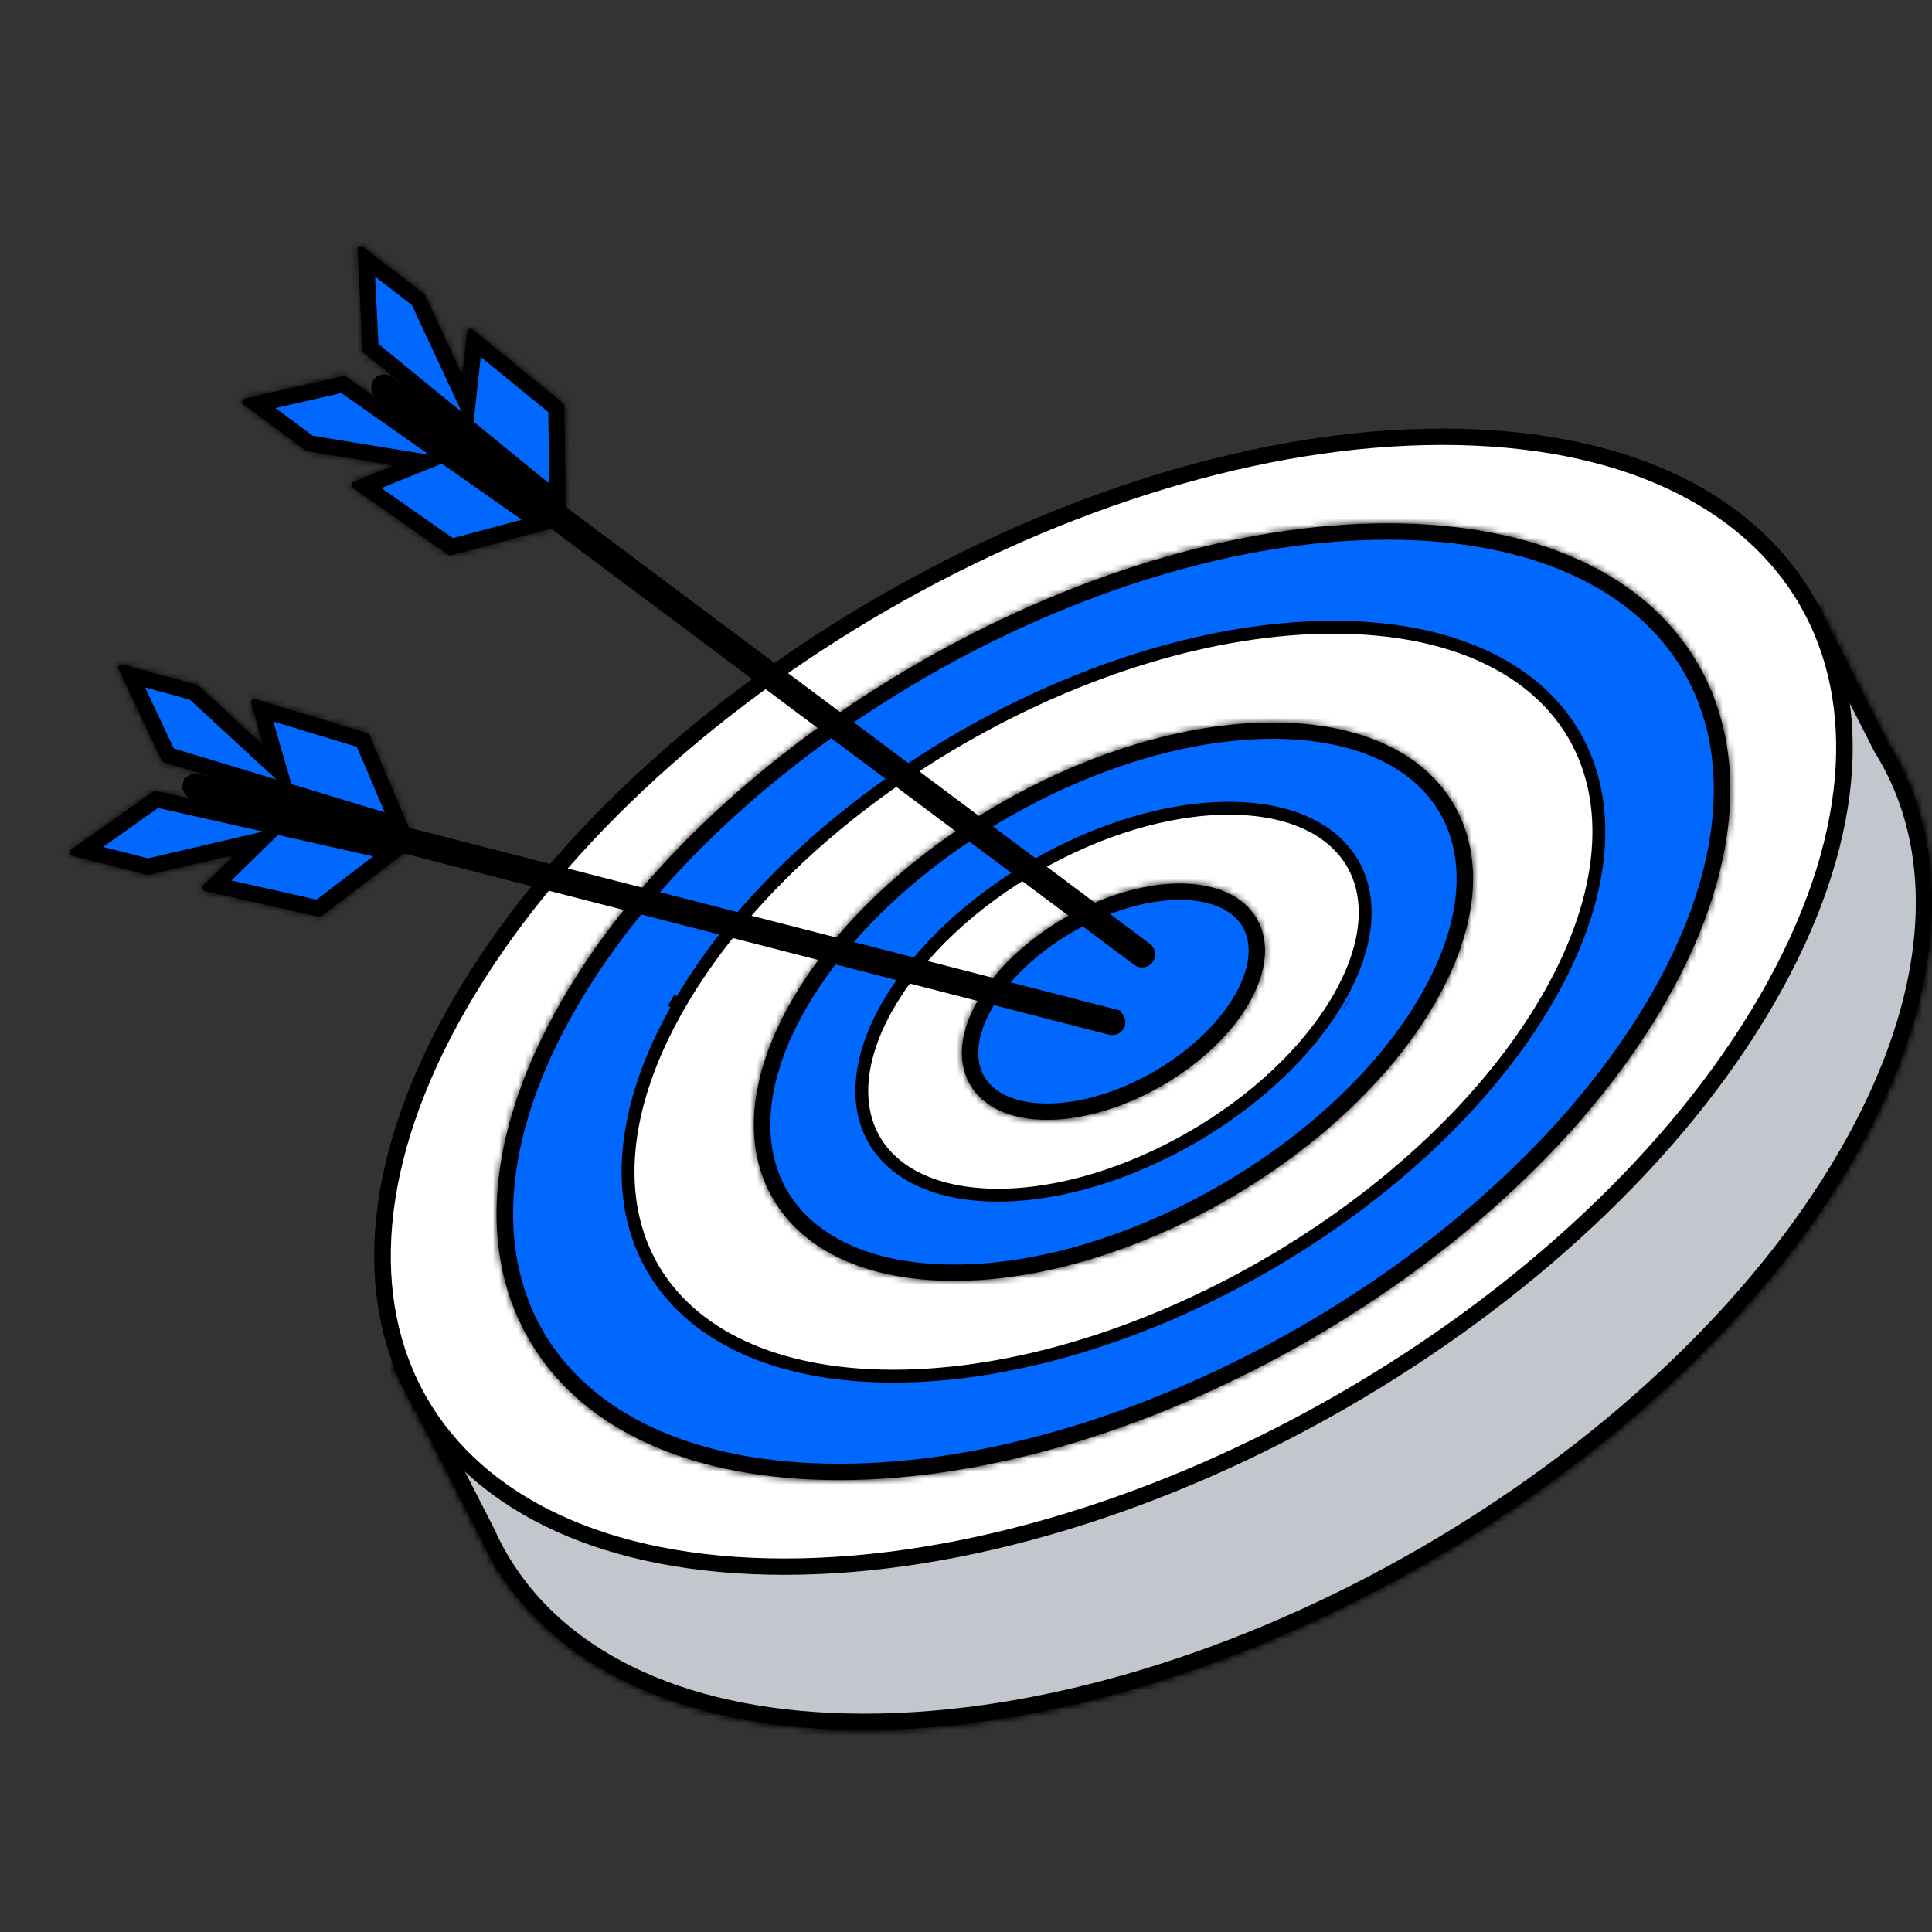 <svg xmlns="http://www.w3.org/2000/svg" width="300" height="300" viewBox="0 0 300 300" fill="none"><rect x="0" y="0" width="300" height="300" fill="#333333" stroke="none"/><g clip-path="url(#clip0_2005_2)"><path d="M78.47 242.787L77.934 241.923L77.885 241.826L77.872 241.802L77.858 241.778C77.145 240.55 76.501 239.28 75.915 237.975L75.904 237.953L75.893 237.93L64.145 214.954L70.557 218.751L72.028 219.622L72.066 217.913C72.324 206.543 76.15 193.733 83.998 180.138C97.992 155.9 122.046 133.9 149.66 117.958C177.274 102.015 208.354 92.184 236.343 92.184C253.602 92.184 267.604 95.924 277.906 102.442L278.856 103.043L279.342 102.029L281.938 96.623L291.934 116.254L291.954 116.294L291.978 116.332C293.253 118.367 294.343 120.517 295.252 122.762L295.269 122.805L295.281 122.828L295.417 123.176C301.247 138.054 298.983 157.362 286.838 178.633L286.546 179.138C272.552 203.377 248.498 225.378 220.884 241.321C193.271 257.264 162.191 267.096 134.204 267.096C106.874 267.096 87.737 257.733 78.47 242.787Z" fill="#C2C7CD" stroke="black" stroke-width="2"></path><mask id="path-2-inside-1_2005_2" fill="white"><path d="M60.709 211.298L70.692 217.209C71.1 205.349 75.167 192.647 82.79 179.441C111.015 130.557 179.899 90.79 236.343 90.79C252.995 90.79 267.481 94.329 278.277 101.028L281.904 93.475L293.181 115.623C294.47 117.674 295.607 119.912 296.548 122.239L297.074 123.265L296.945 123.254C302.91 139.162 299.658 159.225 287.757 179.838C259.535 228.722 190.651 268.492 134.204 268.492C107.765 268.492 87.697 259.813 77.607 244.034L77.514 244.168L76.644 242.464C75.944 241.26 75.265 239.936 74.644 238.552L60.711 211.298L60.709 211.298ZM281.923 95.262L278.605 102.171L278.23 101.933C267.525 95.16 253.039 91.583 236.343 91.583C180.151 91.583 111.573 131.175 83.477 179.84C75.777 193.18 71.737 205.987 71.466 217.904L71.45 218.58L62.661 213.374L75.356 238.21C75.977 239.589 76.641 240.885 77.339 242.086L77.618 242.63L77.64 242.598L77.957 243.109C87.79 258.968 107.765 267.702 134.201 267.702C190.397 267.702 258.972 228.109 287.068 179.441C298.996 158.787 302.161 138.727 295.979 122.956L295.826 122.567C294.888 120.251 293.769 118.057 292.489 116.014L281.92 95.264L281.923 95.262Z"></path></mask><path d="M60.709 211.298L70.692 217.209C71.1 205.349 75.167 192.647 82.79 179.441C111.015 130.557 179.899 90.79 236.343 90.79C252.995 90.79 267.481 94.329 278.277 101.028L281.904 93.475L293.181 115.623C294.47 117.674 295.607 119.912 296.548 122.239L297.074 123.265L296.945 123.254C302.91 139.162 299.658 159.225 287.757 179.838C259.535 228.722 190.651 268.492 134.204 268.492C107.765 268.492 87.697 259.813 77.607 244.034L77.514 244.168L76.644 242.464C75.944 241.26 75.265 239.936 74.644 238.552L60.711 211.298L60.709 211.298ZM281.923 95.262L278.605 102.171L278.23 101.933C267.525 95.16 253.039 91.583 236.343 91.583C180.151 91.583 111.573 131.175 83.477 179.84C75.777 193.18 71.737 205.987 71.466 217.904L71.45 218.58L62.661 213.374L75.356 238.21C75.977 239.589 76.641 240.885 77.339 242.086L77.618 242.63L77.64 242.598L77.957 243.109C87.79 258.968 107.765 267.702 134.201 267.702C190.397 267.702 258.972 228.109 287.068 179.441C298.996 158.787 302.161 138.727 295.979 122.956L295.826 122.567C294.888 120.251 293.769 118.057 292.489 116.014L281.92 95.264L281.923 95.262Z" fill="black"></path><path d="M60.709 211.298L60.709 209.298L53.405 209.298L59.69 213.019L60.709 211.298ZM70.692 217.209L69.673 218.93L72.575 220.648L72.691 217.278L70.692 217.209ZM82.79 179.441L81.058 178.441L81.058 178.441L82.79 179.441ZM278.277 101.028L277.223 102.727L279.115 103.901L280.08 101.893L278.277 101.028ZM281.904 93.475L283.686 92.568L281.851 88.965L280.101 92.61L281.904 93.475ZM293.181 115.623L291.399 116.53L291.44 116.61L291.488 116.686L293.181 115.623ZM296.548 122.239L294.694 122.989L294.727 123.071L294.768 123.151L296.548 122.239ZM297.074 123.265L296.904 125.258L300.497 125.564L298.854 122.353L297.074 123.265ZM296.945 123.254L297.115 121.261L293.961 120.993L295.072 123.956L296.945 123.254ZM287.757 179.838L286.025 178.838L286.025 178.838L287.757 179.838ZM77.607 244.034L79.292 242.956L77.675 240.427L75.963 242.894L77.607 244.034ZM77.514 244.168L75.732 245.077L77.252 248.054L79.157 245.308L77.514 244.168ZM76.644 242.464L78.425 241.554L78.4 241.505L78.373 241.458L76.644 242.464ZM74.644 238.552L76.469 237.734L76.448 237.687L76.425 237.642L74.644 238.552ZM60.711 211.298L62.492 210.388L61.935 209.298L60.711 209.298L60.711 211.298ZM281.923 95.262L283.726 96.127L280.508 93.848L281.923 95.262ZM278.605 102.171L277.533 103.859L279.434 105.066L280.408 103.037L278.605 102.171ZM278.23 101.933L279.303 100.245L279.3 100.243L278.23 101.933ZM83.477 179.84L81.745 178.84L81.744 178.841L83.477 179.84ZM71.466 217.904L73.466 217.953L73.466 217.949L71.466 217.904ZM71.45 218.58L70.43 220.3L73.366 222.039L73.449 218.628L71.45 218.58ZM62.661 213.374L63.681 211.654L57.736 208.133L60.881 214.285L62.661 213.374ZM75.356 238.21L77.179 237.389L77.159 237.344L77.136 237.3L75.356 238.21ZM77.339 242.086L79.118 241.174L79.094 241.127L79.068 241.082L77.339 242.086ZM77.618 242.63L75.838 243.543L77.392 246.574L79.282 243.74L77.618 242.63ZM77.64 242.598L79.339 241.543L77.7 238.902L75.976 241.488L77.64 242.598ZM77.957 243.109L79.657 242.055L79.656 242.055L77.957 243.109ZM287.068 179.441L285.336 178.441L285.336 178.441L287.068 179.441ZM295.979 122.956L297.841 122.226L297.84 122.222L295.979 122.956ZM295.826 122.567L297.687 121.834L297.683 121.825L297.68 121.817L295.826 122.567ZM292.489 116.014L290.707 116.922L290.747 117.001L290.794 117.076L292.489 116.014ZM281.92 95.264L280.506 93.851L279.479 94.878L280.138 96.172L281.92 95.264ZM59.69 213.019L69.673 218.93L71.711 215.488L61.727 209.577L59.69 213.019ZM72.691 217.278C73.084 205.825 77.018 193.441 84.522 180.441L81.058 178.441C73.316 191.852 69.115 204.873 68.693 217.141L72.691 217.278ZM84.522 180.441C98.417 156.376 122.402 134.44 149.984 118.516C177.567 102.592 208.556 92.79 236.343 92.79L236.343 88.79C207.686 88.79 176.011 98.871 147.984 115.052C119.957 131.233 95.388 153.623 81.058 178.441L84.522 180.441ZM236.343 92.79C252.735 92.79 266.827 96.277 277.223 102.727L279.331 99.328C268.135 92.381 253.255 88.79 236.343 88.79L236.343 92.79ZM280.08 101.893L283.707 94.341L280.101 92.61L276.474 100.162L280.08 101.893ZM280.122 94.383L291.399 116.53L294.964 114.715L283.686 92.568L280.122 94.383ZM291.488 116.686C292.711 118.634 293.796 120.766 294.694 122.989L298.403 121.49C297.419 119.057 296.228 116.714 294.875 114.559L291.488 116.686ZM294.768 123.151L295.293 124.176L298.854 122.353L298.329 121.328L294.768 123.151ZM297.243 121.272L297.115 121.261L296.775 125.247L296.904 125.258L297.243 121.272ZM295.072 123.956C300.753 139.106 297.752 158.526 286.025 178.838L289.489 180.838C301.564 159.924 305.068 139.218 298.818 122.552L295.072 123.956ZM286.025 178.838C272.131 202.903 248.147 224.84 220.565 240.764C192.983 256.689 161.993 266.492 134.204 266.492L134.204 270.492C162.862 270.492 194.538 260.41 222.565 244.228C250.592 228.047 275.161 205.656 289.489 180.838L286.025 178.838ZM134.204 266.492C108.141 266.492 88.875 257.943 79.292 242.956L75.922 245.111C86.519 261.683 107.389 270.492 134.204 270.492L134.204 266.492ZM75.963 242.894L75.871 243.028L79.157 245.308L79.25 245.174L75.963 242.894ZM79.295 243.258L78.425 241.554L74.863 243.373L75.732 245.077L79.295 243.258ZM78.373 241.458C77.71 240.318 77.063 239.057 76.469 237.734L72.82 239.371C73.468 240.815 74.178 242.202 74.915 243.469L78.373 241.458ZM76.425 237.642L62.492 210.388L58.93 212.209L72.864 239.463L76.425 237.642ZM60.711 209.298L60.709 209.298L60.709 213.298L60.711 213.298L60.711 209.298ZM280.12 94.396L276.802 101.305L280.408 103.037L283.726 96.127L280.12 94.396ZM279.677 100.483L279.303 100.245L277.158 103.621L277.533 103.859L279.677 100.483ZM279.3 100.243C268.187 93.213 253.299 89.583 236.343 89.583L236.343 93.583C252.779 93.583 266.862 97.108 277.161 103.623L279.3 100.243ZM236.343 89.583C207.812 89.583 176.277 99.62 148.374 115.73C120.471 131.84 96.01 154.131 81.745 178.84L85.209 180.84C99.039 156.884 122.916 135.047 150.374 119.194C177.832 103.341 208.681 93.583 236.343 93.583L236.343 89.583ZM81.744 178.841C73.924 192.389 69.747 205.522 69.467 217.859L73.466 217.949C73.727 206.451 77.629 193.972 85.209 180.84L81.744 178.841ZM69.467 217.855L69.45 218.531L73.449 218.628L73.466 217.953L69.467 217.855ZM72.469 216.859L63.681 211.654L61.642 215.095L70.43 220.3L72.469 216.859ZM60.881 214.285L73.575 239.121L77.136 237.3L64.442 212.464L60.881 214.285ZM73.532 239.032C74.179 240.469 74.875 241.827 75.609 243.091L79.068 241.082C78.407 239.944 77.774 238.709 77.179 237.389L73.532 239.032ZM75.559 242.998L75.838 243.543L79.397 241.718L79.118 241.174L75.559 242.998ZM79.282 243.74L79.303 243.707L75.976 241.488L75.954 241.521L79.282 243.74ZM75.94 243.652L76.257 244.163L79.656 242.055L79.339 241.543L75.94 243.652ZM76.257 244.163C86.595 260.837 107.39 269.702 134.201 269.702L134.201 265.702C108.141 265.702 88.985 257.099 79.657 242.055L76.257 244.163ZM134.201 269.702C162.734 269.702 194.269 259.664 222.172 243.554C250.075 227.444 274.535 205.151 288.8 180.441L285.336 178.441C271.505 202.399 247.63 224.237 220.172 240.09C192.714 255.943 161.864 265.702 134.201 265.702L134.201 269.702ZM288.8 180.441C300.902 159.487 304.326 138.769 297.841 122.226L294.117 123.686C299.997 138.686 297.091 158.088 285.336 178.441L288.8 180.441ZM297.84 122.222L297.687 121.834L293.966 123.301L294.119 123.69L297.84 122.222ZM297.68 121.817C296.699 119.395 295.528 117.097 294.184 114.952L290.794 117.076C292.011 119.018 293.077 121.107 293.972 123.318L297.68 121.817ZM294.271 115.106L283.702 94.357L280.138 96.172L290.707 116.922L294.271 115.106ZM283.335 96.678L283.338 96.675L280.508 93.848L280.506 93.851L283.335 96.678Z" fill="black" mask="url(#path-2-inside-1_2005_2)"></path><mask id="path-4-inside-2_2005_2" fill="white"><path d="M287.878 179.912C299.893 159.099 303.107 138.842 296.934 122.836C296.939 122.745 296.918 122.652 296.877 122.57L296.677 122.187C295.733 119.854 294.59 117.609 293.304 115.56L282.391 94.127C282.298 93.943 282.109 93.831 281.907 93.831C281.701 93.834 281.515 93.952 281.428 94.138L278.217 100.825C267.413 94.165 252.951 90.647 236.343 90.647C179.852 90.647 110.914 130.451 82.667 179.373C75.085 192.507 71.012 205.15 70.558 216.969L61.958 211.876C61.753 211.753 61.491 211.783 61.316 211.947C61.206 212.051 61.146 212.193 61.146 212.338C61.146 212.42 61.165 212.505 61.206 212.581L74.513 238.61C75.137 239.999 75.815 241.326 76.515 242.529L77.084 243.645C77.133 243.738 77.216 243.804 77.311 243.842C87.371 259.835 107.56 268.637 134.201 268.637C190.692 268.637 259.631 228.834 287.878 179.912ZM78.077 243.035C78.036 242.967 77.976 242.921 77.908 242.888L77.459 242.015C76.764 240.82 76.102 239.526 75.481 238.148L63.009 213.749L70.793 218.361C70.957 218.457 71.162 218.462 71.327 218.369C71.493 218.276 71.6 218.101 71.603 217.91C71.874 206.014 75.908 193.23 83.597 179.914C111.671 131.288 180.192 91.728 236.34 91.728C253.009 91.728 267.467 95.3 278.151 102.056C278.282 102.138 278.438 102.16 278.586 102.119C278.734 102.078 278.857 101.974 278.922 101.835L281.926 95.585L292.369 116.091C293.646 118.128 294.759 120.317 295.698 122.636L295.81 122.855C295.813 122.91 295.826 122.961 295.845 123.013C302.008 138.744 298.849 158.76 286.945 179.378C258.87 228.005 190.35 267.565 134.201 267.565C107.815 267.565 87.88 258.856 78.074 243.041L78.077 243.035Z"></path></mask><path d="M287.878 179.912C299.893 159.099 303.107 138.842 296.934 122.836C296.939 122.745 296.918 122.652 296.877 122.57L296.677 122.187C295.733 119.854 294.59 117.609 293.304 115.56L282.391 94.127C282.298 93.943 282.109 93.831 281.907 93.831C281.701 93.834 281.515 93.952 281.428 94.138L278.217 100.825C267.413 94.165 252.951 90.647 236.343 90.647C179.852 90.647 110.914 130.451 82.667 179.373C75.085 192.507 71.012 205.15 70.558 216.969L61.958 211.876C61.753 211.753 61.491 211.783 61.316 211.947C61.206 212.051 61.146 212.193 61.146 212.338C61.146 212.42 61.165 212.505 61.206 212.581L74.513 238.61C75.137 239.999 75.815 241.326 76.515 242.529L77.084 243.645C77.133 243.738 77.216 243.804 77.311 243.842C87.371 259.835 107.56 268.637 134.201 268.637C190.692 268.637 259.631 228.834 287.878 179.912ZM78.077 243.035C78.036 242.967 77.976 242.921 77.908 242.888L77.459 242.015C76.764 240.82 76.102 239.526 75.481 238.148L63.009 213.749L70.793 218.361C70.957 218.457 71.162 218.462 71.327 218.369C71.493 218.276 71.6 218.101 71.603 217.91C71.874 206.014 75.908 193.23 83.597 179.914C111.671 131.288 180.192 91.728 236.34 91.728C253.009 91.728 267.467 95.3 278.151 102.056C278.282 102.138 278.438 102.16 278.586 102.119C278.734 102.078 278.857 101.974 278.922 101.835L281.926 95.585L292.369 116.091C293.646 118.128 294.759 120.317 295.698 122.636L295.81 122.855C295.813 122.91 295.826 122.961 295.845 123.013C302.008 138.744 298.849 158.76 286.945 179.378C258.87 228.005 190.35 267.565 134.201 267.565C107.815 267.565 87.88 258.856 78.074 243.041L78.077 243.035Z" fill="black"></path><path d="M287.878 179.912L289.61 180.912L289.61 180.912L287.878 179.912ZM296.934 122.836L294.938 122.715L294.911 123.149L295.068 123.555L296.934 122.836ZM296.877 122.57L298.665 121.676L298.658 121.661L298.65 121.646L296.877 122.57ZM296.677 122.187L294.823 122.937L294.859 123.027L294.903 123.112L296.677 122.187ZM293.304 115.56L291.522 116.467L291.563 116.547L291.61 116.623L293.304 115.56ZM282.391 94.127L280.607 95.032L280.608 95.034L282.391 94.127ZM281.907 93.831L281.907 91.831L281.893 91.831L281.88 91.832L281.907 93.831ZM281.428 94.138L283.231 95.003L283.234 94.996L283.238 94.989L281.428 94.138ZM278.217 100.825L277.167 102.528L279.058 103.693L280.02 101.691L278.217 100.825ZM82.667 179.373L80.935 178.373L80.935 178.373L82.667 179.373ZM70.558 216.969L69.539 218.69L72.428 220.4L72.556 217.045L70.558 216.969ZM61.958 211.876L60.929 213.591L60.939 213.597L61.958 211.876ZM61.316 211.947L59.948 210.488L59.938 210.497L61.316 211.947ZM61.206 212.581L62.987 211.671L62.978 211.654L62.969 211.637L61.206 212.581ZM74.513 238.61L76.338 237.791L76.317 237.745L76.294 237.699L74.513 238.61ZM76.515 242.529L78.297 241.621L78.272 241.572L78.244 241.524L76.515 242.529ZM77.084 243.645L75.302 244.554L75.309 244.567L75.317 244.581L77.084 243.645ZM77.311 243.842L79.004 242.777L78.658 242.227L78.054 241.985L77.311 243.842ZM78.077 243.035L79.866 243.93L80.357 242.948L79.792 242.006L78.077 243.035ZM77.908 242.888L76.129 243.802L76.436 244.4L77.042 244.691L77.908 242.888ZM77.459 242.015L79.238 241.101L79.214 241.055L79.188 241.01L77.459 242.015ZM75.481 238.148L77.305 237.326L77.285 237.281L77.262 237.237L75.481 238.148ZM63.009 213.749L64.028 212.029L58.082 208.506L61.228 214.66L63.009 213.749ZM70.793 218.361L69.774 220.082L69.785 220.088L70.793 218.361ZM71.327 218.369L70.353 216.622L70.341 216.629L71.327 218.369ZM71.603 217.91L69.603 217.864L69.603 217.873L69.603 217.881L71.603 217.91ZM83.597 179.914L85.329 180.915L85.329 180.914L83.597 179.914ZM278.151 102.056L277.082 103.747L277.091 103.752L278.151 102.056ZM278.922 101.835L277.12 100.968L277.116 100.976L277.113 100.983L278.922 101.835ZM281.926 95.585L283.708 94.677L281.874 91.075L280.123 94.718L281.926 95.585ZM292.369 116.091L290.587 116.998L290.627 117.077L290.674 117.153L292.369 116.091ZM295.698 122.636L293.844 123.386L293.877 123.469L293.918 123.548L295.698 122.636ZM295.81 122.855L297.807 122.755L297.786 122.325L297.59 121.943L295.81 122.855ZM295.845 123.013L293.969 123.705L293.976 123.724L293.983 123.743L295.845 123.013ZM286.945 179.378L288.677 180.378L288.677 180.378L286.945 179.378ZM78.074 243.041L76.286 242.146L75.786 243.145L76.375 244.095L78.074 243.041ZM289.61 180.912C301.8 159.796 305.268 138.888 298.8 122.116L295.068 123.555C300.946 138.797 297.986 158.402 286.146 178.912L289.61 180.912ZM298.93 122.957C298.96 122.472 298.843 122.031 298.665 121.676L295.088 123.465C294.992 123.274 294.919 123.019 294.938 122.715L298.93 122.957ZM298.65 121.646L298.45 121.263L294.903 123.112L295.103 123.495L298.65 121.646ZM298.531 121.438C297.545 118.999 296.349 116.649 294.998 114.497L291.61 116.623C292.831 118.569 293.922 120.709 294.823 122.937L298.531 121.438ZM295.087 114.652L284.173 93.219L280.608 95.034L291.522 116.467L295.087 114.652ZM284.174 93.222C283.732 92.35 282.843 91.831 281.907 91.831L281.907 95.831C281.375 95.831 280.864 95.537 280.607 95.032L284.174 93.222ZM281.88 91.832C280.924 91.844 280.037 92.395 279.618 93.286L283.238 94.989C282.994 95.508 282.479 95.824 281.933 95.831L281.88 91.832ZM279.625 93.272L276.414 99.96L280.02 101.691L283.231 95.003L279.625 93.272ZM279.266 99.123C268.064 92.217 253.211 88.647 236.343 88.647L236.343 92.647C252.692 92.647 266.762 96.113 277.167 102.528L279.266 99.123ZM236.343 88.647C207.663 88.647 175.963 98.738 147.913 114.932C119.864 131.127 95.275 153.535 80.935 178.373L84.399 180.373C98.305 156.288 122.309 134.334 149.914 118.396C177.518 102.459 208.532 92.647 236.343 92.647L236.343 88.647ZM80.935 178.373C73.235 191.712 69.029 204.669 68.559 216.892L72.556 217.045C72.995 205.63 76.935 193.303 84.399 180.373L80.935 178.373ZM71.577 215.248L62.978 210.155L60.939 213.597L69.539 218.69L71.577 215.248ZM62.987 210.161C62.002 209.569 60.763 209.724 59.948 210.488L62.684 213.406C62.219 213.842 61.505 213.936 60.929 213.591L62.987 210.161ZM59.938 210.497C59.434 210.976 59.146 211.641 59.146 212.338L63.146 212.338C63.146 212.745 62.979 213.126 62.693 213.397L59.938 210.497ZM59.146 212.338C59.146 212.725 59.235 213.138 59.443 213.526L62.969 211.637C63.095 211.872 63.146 212.115 63.146 212.338L59.146 212.338ZM59.425 213.492L72.732 239.52L76.294 237.699L62.987 211.671L59.425 213.492ZM72.689 239.429C73.338 240.877 74.049 242.267 74.787 243.535L78.244 241.524C77.582 240.385 76.935 239.122 76.338 237.791L72.689 239.429ZM74.734 243.438L75.302 244.554L78.866 242.737L78.297 241.621L74.734 243.438ZM75.317 244.581C75.623 245.16 76.109 245.516 76.569 245.699L78.054 241.985C78.322 242.092 78.644 242.316 78.852 242.71L75.317 244.581ZM75.618 244.907C86.183 261.703 107.182 270.637 134.201 270.637L134.201 266.637C107.939 266.637 88.559 257.968 79.004 242.777L75.618 244.907ZM134.201 270.637C162.881 270.637 194.582 260.547 222.631 244.352C250.68 228.158 275.269 205.749 289.61 180.912L286.146 178.912C272.24 202.996 248.235 224.951 220.631 240.888C193.027 256.826 162.012 266.637 134.201 266.637L134.201 270.637ZM79.792 242.006C79.5 241.519 79.095 241.239 78.773 241.085L77.042 244.691C76.857 244.602 76.573 244.415 76.362 244.064L79.792 242.006ZM79.686 241.973L79.238 241.101L75.68 242.93L76.129 243.802L79.686 241.973ZM79.188 241.01C78.531 239.879 77.9 238.647 77.305 237.326L73.658 238.969C74.305 240.405 74.998 241.761 75.73 243.02L79.188 241.01ZM77.262 237.237L64.79 212.839L61.228 214.66L73.701 239.058L77.262 237.237ZM61.989 215.47L69.774 220.082L71.813 216.64L64.028 212.029L61.989 215.47ZM69.785 220.088C70.532 220.524 71.497 220.572 72.313 220.109L70.341 216.629C70.828 216.353 71.383 216.39 71.801 216.633L69.785 220.088ZM72.3 220.116C73.079 219.682 73.59 218.859 73.603 217.938L69.603 217.881C69.611 217.343 69.908 216.87 70.353 216.622L72.3 220.116ZM73.602 217.955C73.864 206.479 77.76 194.021 85.329 180.915L81.865 178.914C74.056 192.438 69.884 205.549 69.603 217.864L73.602 217.955ZM85.329 180.914C99.149 156.977 123.005 135.158 150.441 119.318C177.876 103.478 208.701 93.728 236.34 93.728L236.34 89.728C207.831 89.728 176.321 99.757 148.441 115.854C120.56 131.951 96.119 154.225 81.865 178.914L85.329 180.914ZM236.34 93.728C252.748 93.728 266.805 97.248 277.082 103.746L279.22 100.366C268.13 93.353 253.269 89.728 236.34 89.728L236.34 93.728ZM277.091 103.752C277.701 104.134 278.437 104.236 279.121 104.046L278.051 100.192C278.44 100.084 278.863 100.143 279.211 100.36L277.091 103.752ZM279.121 104.046C279.832 103.849 280.419 103.35 280.732 102.686L277.113 100.983C277.294 100.598 277.635 100.307 278.051 100.192L279.121 104.046ZM280.725 102.701L283.728 96.451L280.123 94.718L277.12 100.968L280.725 102.701ZM280.144 96.492L290.587 116.998L294.151 115.183L283.708 94.677L280.144 96.492ZM290.674 117.153C291.887 119.088 292.948 121.171 293.844 123.386L297.552 121.886C296.571 119.462 295.405 117.169 294.063 115.028L290.674 117.153ZM293.918 123.548L294.03 123.767L297.59 121.943L297.478 121.724L293.918 123.548ZM293.812 122.955C293.829 123.28 293.908 123.541 293.969 123.705L297.722 122.322C297.744 122.382 297.796 122.539 297.807 122.755L293.812 122.955ZM293.983 123.743C299.843 138.702 296.943 158.061 285.213 178.378L288.677 180.378C300.754 159.46 304.172 138.786 297.708 122.284L293.983 123.743ZM285.213 178.378C271.393 202.315 247.537 224.135 220.101 239.975C192.665 255.815 161.841 265.565 134.201 265.565L134.201 269.565C162.71 269.565 194.221 259.536 222.101 243.439C249.981 227.342 274.422 205.068 288.677 180.378L285.213 178.378ZM134.201 265.565C108.189 265.565 89.075 256.987 79.774 241.987L76.375 244.095C86.686 260.725 107.44 269.565 134.201 269.565L134.201 265.565ZM79.863 243.935L79.866 243.93L76.288 242.141L76.286 242.146L79.863 243.935Z" fill="black" mask="url(#path-4-inside-2_2005_2)"></path><path d="M223.969 68.089C251.964 68.089 271.369 77.907 280.369 93.496C289.369 109.084 288.17 130.799 274.173 155.044C260.178 179.281 236.124 201.282 208.51 217.225C180.897 233.169 149.818 243.001 121.83 243.001C93.836 243.001 74.431 233.182 65.431 217.592C56.431 202.003 57.629 180.288 71.627 156.044C85.621 131.806 109.674 109.806 137.288 93.863C164.901 77.92 195.98 68.089 223.969 68.089Z" fill="white" stroke="black" stroke-width="2"></path><path d="M257.471 154.543L257.47 154.543L257.181 155.043C245.533 175.219 225.505 193.542 202.503 206.823C179.5 220.103 153.618 228.288 130.32 228.288C107.016 228.288 90.907 220.115 83.445 207.189C75.982 194.262 76.959 176.225 88.609 156.043C100.258 135.867 120.288 117.545 143.29 104.264C166.293 90.984 192.175 82.799 215.473 82.799C238.778 82.799 254.886 90.972 262.35 103.898C269.751 116.718 268.852 134.564 257.471 154.543Z" fill="#0068FE" stroke="black" stroke-width="2"></path><path d="M244.472 114.221C250.349 124.4 249.669 138.596 240.615 154.543L240.615 154.543L240.326 155.043C231.005 171.189 214.969 185.862 196.541 196.501C178.113 207.139 157.388 213.69 138.747 213.69C120.099 213.69 107.262 207.151 101.324 196.867C95.386 186.582 96.142 172.194 105.467 156.043C114.788 139.897 130.823 125.225 149.25 114.586C167.677 103.947 188.402 97.397 207.046 97.397C225.696 97.397 238.534 103.936 244.472 114.221Z" fill="white" stroke="black" stroke-width="2"></path><path d="M104.202 155.311L105.002 155.773L104.202 155.311Z" fill="black" stroke="black" stroke-width="2"></path><path d="M197.618 113.729C211.059 113.729 220.237 118.439 224.469 125.769C228.7 133.098 228.19 143.402 221.47 155.043C214.751 166.678 203.183 177.268 189.875 184.952C176.567 192.635 161.613 197.358 148.178 197.358C134.737 197.358 125.559 192.647 121.327 185.318C117.096 177.988 117.605 167.684 124.326 156.043C131.045 144.408 142.613 133.818 155.921 126.135C169.229 118.451 184.183 113.729 197.618 113.729Z" fill="#0068FE" stroke="black" stroke-width="2"></path><path d="M207.876 155.043L207.876 155.043C203.036 163.428 194.69 171.075 185.072 176.628C175.454 182.18 164.659 185.585 154.978 185.585C145.291 185.585 138.75 182.193 135.749 176.994C132.747 171.795 133.079 164.433 137.923 156.043L137.057 155.543L137.923 156.043C142.763 147.66 151.109 140.014 160.727 134.462C170.345 128.909 181.14 125.504 190.821 125.504C200.508 125.504 207.049 128.896 210.05 134.095C213.052 139.293 212.72 146.653 207.876 155.043Z" fill="white" stroke="black" stroke-width="2"></path><path d="M209.193 155.804L209.145 155.776L209.193 155.804Z" fill="black" stroke="black" stroke-width="2"></path><path d="M153.202 156.043L153.202 156.043C155.933 151.313 160.658 146.975 166.128 143.818C171.597 140.66 177.717 138.737 183.178 138.737C188.647 138.737 192.222 140.648 193.841 143.452C195.428 146.199 195.333 150.144 192.756 154.758L192.591 155.043C189.861 159.772 185.134 164.11 179.665 167.268C174.195 170.426 168.075 172.35 162.615 172.35C157.148 172.35 153.573 170.438 151.954 167.634C150.336 164.83 150.468 160.778 153.202 156.043Z" fill="#0068FE" stroke="black" stroke-width="2"></path><mask id="path-14-inside-3_2005_2" fill="white"><path d="M258.515 155.811C269.989 135.94 271.822 117.231 263.682 103.128C255.539 89.028 238.419 81.26 215.473 81.26C168.348 81.26 110.842 114.46 87.278 155.272C80.519 166.979 77.106 178.281 77.106 188.475C77.106 195.587 78.766 202.16 82.112 207.956C90.251 222.059 107.374 229.824 130.32 229.824C177.445 229.824 234.951 196.621 258.515 155.811ZM83.044 207.42C75.104 193.664 76.936 175.338 88.211 155.811C111.603 115.297 168.692 82.335 215.473 82.335C238.017 82.335 254.809 89.911 262.749 103.664C265.998 109.293 267.609 115.683 267.609 122.608C267.609 132.614 264.242 143.732 257.582 155.272C234.19 195.787 177.101 228.746 130.32 228.746C107.773 228.746 90.985 221.172 83.044 207.417L83.044 207.42Z"></path></mask><path d="M258.515 155.811C269.989 135.94 271.822 117.231 263.682 103.128C255.539 89.028 238.419 81.26 215.473 81.26C168.348 81.26 110.842 114.46 87.278 155.272C80.519 166.979 77.106 178.281 77.106 188.475C77.106 195.587 78.766 202.16 82.112 207.956C90.251 222.059 107.374 229.824 130.32 229.824C177.445 229.824 234.951 196.621 258.515 155.811ZM83.044 207.42C75.104 193.664 76.936 175.338 88.211 155.811C111.603 115.297 168.692 82.335 215.473 82.335C238.017 82.335 254.809 89.911 262.749 103.664C265.998 109.293 267.609 115.683 267.609 122.608C267.609 132.614 264.242 143.732 257.582 155.272C234.19 195.787 177.101 228.746 130.32 228.746C107.773 228.746 90.985 221.172 83.044 207.417L83.044 207.42Z" fill="black"></path><path d="M258.515 155.811L256.783 154.811L256.783 154.811L258.515 155.811ZM263.682 103.128L265.414 102.128L265.414 102.128L263.682 103.128ZM87.278 155.272L85.546 154.272L85.546 154.272L87.278 155.272ZM82.112 207.956L80.379 208.955L80.379 208.955L82.112 207.956ZM83.044 207.42L81.312 208.419L85.044 214.885L85.044 207.42L83.044 207.42ZM88.211 155.811L89.943 156.811L89.943 156.811L88.211 155.811ZM262.749 103.664L264.481 102.664L264.481 102.664L262.749 103.664ZM257.582 155.272L259.314 156.272L259.314 156.272L257.582 155.272ZM83.044 207.417L84.776 206.417L81.044 199.952L81.044 207.417L83.044 207.417ZM260.247 156.811C271.916 136.603 274.048 117.088 265.414 102.128L261.949 104.128C269.595 117.374 268.063 135.276 256.783 154.811L260.247 156.811ZM265.414 102.128C256.776 87.171 238.808 79.26 215.473 79.26L215.473 83.26C238.03 83.26 254.302 90.885 261.95 104.128L265.414 102.128ZM215.473 79.26C191.476 79.26 164.975 87.699 141.54 101.229C118.105 114.759 97.546 133.49 85.546 154.272L89.01 156.272C100.575 136.243 120.55 117.967 143.54 104.693C166.53 91.42 192.345 83.26 215.473 83.26L215.473 79.26ZM85.546 154.272C78.663 166.196 75.106 177.841 75.106 188.475L79.106 188.475C79.106 178.721 82.376 167.763 89.01 156.272L85.546 154.272ZM75.106 188.475C75.106 195.906 76.843 202.829 80.379 208.955L83.844 206.956C80.689 201.49 79.106 195.268 79.106 188.475L75.106 188.475ZM80.379 208.955C89.014 223.916 106.986 231.824 130.32 231.824L130.32 227.824C107.762 227.824 91.489 220.201 83.844 206.956L80.379 208.955ZM130.32 231.824C154.317 231.824 180.818 223.384 204.253 209.853C227.688 196.323 248.247 177.592 260.247 156.811L256.783 154.811C245.218 174.84 225.243 193.116 202.253 206.389C179.263 219.663 153.448 227.824 130.32 227.824L130.32 231.824ZM84.776 206.42C77.333 193.526 78.859 176.008 89.943 156.811L86.479 154.811C75.014 174.668 72.874 193.803 81.312 208.419L84.776 206.42ZM89.943 156.811C101.422 136.931 121.25 118.789 144.071 105.612C166.893 92.436 192.517 84.335 215.473 84.335L215.473 80.335C191.648 80.335 165.338 88.715 142.071 102.148C118.805 115.581 98.392 134.178 86.479 154.811L89.943 156.811ZM215.473 84.335C237.636 84.335 253.574 91.773 261.017 104.664L264.481 102.664C256.043 88.05 238.398 80.335 215.473 80.335L215.473 84.335ZM261.017 104.664C264.075 109.962 265.609 116.001 265.609 122.608L269.609 122.608C269.609 115.365 267.922 108.625 264.481 102.664L261.017 104.664ZM265.609 122.608C265.609 132.172 262.386 142.947 255.85 154.273L259.314 156.272C266.098 144.518 269.609 133.055 269.609 122.608L265.609 122.608ZM255.85 154.272C244.371 174.153 224.543 192.294 201.722 205.47C178.9 218.646 153.276 226.746 130.32 226.746L130.32 230.746C154.145 230.746 180.455 222.367 203.722 208.934C226.988 195.502 247.401 176.906 259.314 156.272L255.85 154.272ZM130.32 226.746C108.155 226.746 92.219 219.311 84.776 206.417L81.312 208.417C89.75 223.034 107.392 230.746 130.32 230.746L130.32 226.746ZM81.044 207.417L81.044 207.42L85.044 207.42L85.044 207.417L81.044 207.417Z" fill="black" mask="url(#path-14-inside-3_2005_2)"></path><mask id="path-16-inside-4_2005_2" fill="white"><path d="M222.801 155.811C229.502 144.203 230.569 133.259 225.799 124.999C221.031 116.741 211.02 112.19 197.615 112.19C170.183 112.19 136.71 131.517 122.992 155.273C119.048 162.102 117.057 168.703 117.057 174.663C117.057 178.828 118.031 182.682 119.995 186.082C124.765 194.343 134.773 198.891 148.178 198.891C175.61 198.891 209.084 179.564 222.801 155.809L222.801 155.811ZM120.927 185.549C116.36 177.636 117.424 167.072 123.928 155.811C137.473 132.351 170.531 113.265 197.618 113.265C210.624 113.265 220.301 117.625 224.869 125.535C226.734 128.765 227.662 132.439 227.662 136.421C227.662 142.19 225.717 148.607 221.871 155.273C208.326 178.733 175.268 197.816 148.181 197.816C135.175 197.816 125.498 193.456 120.93 185.546L120.927 185.549Z"></path></mask><path d="M222.801 155.811C229.502 144.203 230.569 133.259 225.799 124.999C221.031 116.741 211.02 112.19 197.615 112.19C170.183 112.19 136.71 131.517 122.992 155.273C119.048 162.102 117.057 168.703 117.057 174.663C117.057 178.828 118.031 182.682 119.995 186.082C124.765 194.343 134.773 198.891 148.178 198.891C175.61 198.891 209.084 179.564 222.801 155.809L222.801 155.811ZM120.927 185.549C116.36 177.636 117.424 167.072 123.928 155.811C137.473 132.351 170.531 113.265 197.618 113.265C210.624 113.265 220.301 117.625 224.869 125.535C226.734 128.765 227.662 132.439 227.662 136.421C227.662 142.19 225.717 148.607 221.871 155.273C208.326 178.733 175.268 197.816 148.181 197.816C135.175 197.816 125.498 193.456 120.93 185.546L120.927 185.549Z" fill="black"></path><path d="M222.801 155.811L220.801 155.811L220.801 163.276L224.533 156.811L222.801 155.811ZM225.799 124.999L224.067 125.999L224.067 125.999L225.799 124.999ZM122.992 155.273L124.724 156.273L124.724 156.273L122.992 155.273ZM119.995 186.082L121.727 185.082L121.727 185.082L119.995 186.082ZM222.801 155.809L224.801 155.809L224.801 148.345L221.069 154.809L222.801 155.809ZM120.927 185.549L119.195 186.549L120.498 188.806L122.342 186.963L120.927 185.549ZM123.928 155.811L125.66 156.812L125.66 156.811L123.928 155.811ZM224.869 125.535L223.137 126.535L223.137 126.535L224.869 125.535ZM221.871 155.273L223.603 156.273L223.603 156.272L221.871 155.273ZM120.93 185.546L122.662 184.546L121.359 182.289L119.516 184.132L120.93 185.546ZM224.533 156.811C231.43 144.864 232.795 133.115 227.531 123.999L224.067 125.999C228.343 133.404 227.575 143.542 221.069 154.811L224.533 156.811ZM227.531 123.999C222.27 114.886 211.412 110.19 197.615 110.19L197.615 114.19C210.629 114.19 219.793 118.597 224.067 125.999L227.531 123.999ZM197.615 110.19C183.465 110.19 167.895 115.161 154.161 123.091C140.426 131.021 128.336 142.018 121.26 154.272L124.724 156.273C131.366 144.771 142.871 134.228 156.161 126.555C169.45 118.882 184.334 114.19 197.615 114.19L197.615 110.19ZM121.261 154.272C117.191 161.319 115.057 168.263 115.057 174.663L119.057 174.663C119.057 169.142 120.906 162.885 124.724 156.273L121.261 154.272ZM115.057 174.663C115.057 179.148 116.108 183.352 118.263 187.083L121.727 185.082C119.953 182.012 119.057 178.509 119.057 174.663L115.057 174.663ZM118.263 187.082C123.527 196.198 134.382 200.891 148.178 200.891L148.178 196.891C135.164 196.891 126.003 192.487 121.727 185.082L118.263 187.082ZM148.178 200.891C162.329 200.891 177.898 195.92 191.633 187.99C205.367 180.061 217.457 169.063 224.533 156.809L221.069 154.809C214.428 166.31 202.922 176.853 189.633 184.526C176.343 192.199 161.46 196.891 148.178 196.891L148.178 200.891ZM220.801 155.809L220.801 155.811L224.801 155.811L224.801 155.809L220.801 155.809ZM122.659 184.549C118.59 177.499 119.345 167.744 125.66 156.812L122.196 154.811C115.502 166.4 114.129 177.773 119.195 186.549L122.659 184.549ZM125.66 156.811C132.215 145.458 143.574 135.048 156.695 127.473C169.816 119.897 184.509 115.265 197.618 115.265L197.618 111.265C183.64 111.265 168.26 116.176 154.695 124.009C141.129 131.841 129.186 142.705 122.196 154.811L125.66 156.811ZM197.618 115.265C210.245 115.265 219.067 119.488 223.137 126.535L226.601 124.535C221.535 115.762 211.003 111.265 197.618 111.265L197.618 115.265ZM223.137 126.535C224.811 129.434 225.662 132.757 225.662 136.421L229.662 136.421C229.662 132.121 228.658 128.097 226.601 124.535L223.137 126.535ZM225.662 136.421C225.662 141.748 223.861 147.821 220.139 154.273L223.603 156.272C227.572 149.393 229.662 142.632 229.662 136.421L225.662 136.421ZM220.139 154.273C213.584 165.626 202.226 176.035 189.105 183.61C175.983 191.185 161.29 195.816 148.181 195.816L148.181 199.816C162.159 199.816 177.539 194.906 191.104 187.074C204.67 179.242 216.613 168.379 223.603 156.273L220.139 154.273ZM148.181 195.816C135.554 195.816 126.732 191.593 122.662 184.546L119.198 186.546C124.264 195.319 134.796 199.816 148.181 199.816L148.181 195.816ZM119.516 184.132L119.513 184.135L122.342 186.963L122.344 186.96L119.516 184.132Z" fill="black" mask="url(#path-16-inside-4_2005_2)"></path><mask id="path-18-inside-5_2005_2" fill="white"><path d="M193.925 155.811C196.77 150.883 197.216 146.219 195.172 142.682C193.132 139.146 188.87 137.198 183.178 137.198C171.668 137.198 157.626 145.305 151.871 155.273C150.202 158.164 149.36 160.962 149.36 163.495C149.36 165.284 149.778 166.938 150.624 168.402C152.664 171.938 156.926 173.886 162.618 173.886C174.127 173.886 188.17 165.779 193.925 155.809L193.925 155.811ZM151.556 167.866C149.715 164.676 150.159 160.393 152.804 155.811C158.386 146.14 172.013 138.273 183.178 138.273C188.471 138.273 192.399 140.029 194.24 143.218C194.986 144.515 195.358 145.989 195.358 147.589C195.358 149.933 194.562 152.548 192.992 155.273C187.41 164.942 173.783 172.811 162.618 172.811C157.325 172.811 153.397 171.055 151.556 167.863L151.556 167.866Z"></path></mask><path d="M193.925 155.811C196.77 150.883 197.216 146.219 195.172 142.682C193.132 139.146 188.87 137.198 183.178 137.198C171.668 137.198 157.626 145.305 151.871 155.273C150.202 158.164 149.36 160.962 149.36 163.495C149.36 165.284 149.778 166.938 150.624 168.402C152.664 171.938 156.926 173.886 162.618 173.886C174.127 173.886 188.17 165.779 193.925 155.809L193.925 155.811ZM151.556 167.866C149.715 164.676 150.159 160.393 152.804 155.811C158.386 146.14 172.013 138.273 183.178 138.273C188.471 138.273 192.399 140.029 194.24 143.218C194.986 144.515 195.358 145.989 195.358 147.589C195.358 149.933 194.562 152.548 192.992 155.273C187.41 164.942 173.783 172.811 162.618 172.811C157.325 172.811 153.397 171.055 151.556 167.863L151.556 167.866Z" fill="black"></path><path d="M193.925 155.811L191.925 155.811L191.925 163.278L195.657 156.811L193.925 155.811ZM195.172 142.682L193.44 143.682L193.441 143.683L195.172 142.682ZM151.871 155.273L150.139 154.273L150.139 154.273L151.871 155.273ZM150.624 168.402L152.356 167.402L152.355 167.401L150.624 168.402ZM193.925 155.809L195.925 155.809L195.925 148.343L192.193 154.809L193.925 155.809ZM151.556 167.866L149.824 168.865L153.556 175.332L153.556 167.866L151.556 167.866ZM152.804 155.811L154.536 156.811L154.536 156.811L152.804 155.811ZM194.24 143.218L195.973 142.22L195.972 142.219L194.24 143.218ZM192.992 155.273L194.724 156.273L194.725 156.271L192.992 155.273ZM151.556 167.863L153.289 166.864L149.556 160.391L149.556 167.863L151.556 167.863ZM195.657 156.811C198.701 151.537 199.439 146.07 196.904 141.682L193.441 143.683C194.992 146.368 194.838 150.228 192.193 154.812L195.657 156.811ZM196.905 141.683C194.373 137.295 189.269 135.198 183.178 135.198L183.178 139.198C188.472 139.198 191.891 140.996 193.44 143.682L196.905 141.683ZM183.178 135.198C176.989 135.198 170.258 137.365 164.367 140.766C158.475 144.167 153.234 148.913 150.139 154.273L153.603 156.273C156.263 151.665 160.92 147.374 166.366 144.23C171.813 141.086 177.858 139.198 183.178 139.198L183.178 135.198ZM150.139 154.273C148.344 157.382 147.36 160.524 147.36 163.495L151.36 163.495C151.36 161.4 152.061 158.945 153.603 156.272L150.139 154.273ZM147.36 163.495C147.36 165.604 147.856 167.609 148.892 169.402L152.355 167.401C151.701 166.268 151.36 164.963 151.36 163.495L147.36 163.495ZM148.891 169.401C151.423 173.789 156.527 175.886 162.618 175.886L162.618 171.886C157.324 171.886 153.905 170.088 152.356 167.402L148.891 169.401ZM162.618 175.886C168.807 175.886 175.538 173.72 181.429 170.318C187.321 166.917 192.562 162.17 195.657 156.809L192.193 154.809C189.533 159.417 184.876 163.709 179.429 166.854C173.983 169.999 167.938 171.886 162.618 171.886L162.618 175.886ZM191.925 155.809L191.925 155.811L195.925 155.811L195.925 155.809L191.925 155.809ZM153.288 166.866C151.949 164.545 152.075 161.073 154.536 156.811L151.071 154.812C148.242 159.713 147.482 164.808 149.824 168.865L153.288 166.866ZM154.536 156.811C157.11 152.352 161.62 148.195 166.897 145.147C172.175 142.1 178.03 140.273 183.178 140.273L183.178 136.273C177.161 136.273 170.62 138.379 164.897 141.683C159.175 144.987 154.08 149.599 151.071 154.812L154.536 156.811ZM183.178 140.273C188.102 140.273 191.168 141.898 192.507 144.218L195.972 142.219C193.629 138.16 188.84 136.273 183.178 136.273L183.178 140.273ZM192.506 144.217C193.063 145.182 193.358 146.307 193.358 147.589L197.358 147.589C197.358 145.672 196.91 143.847 195.973 142.22L192.506 144.217ZM193.358 147.589C193.358 149.489 192.708 151.76 191.259 154.274L194.725 156.271C196.416 153.337 197.358 150.378 197.358 147.589L193.358 147.589ZM191.26 154.273C188.686 158.731 184.176 162.888 178.898 165.936C173.62 168.983 167.765 170.811 162.618 170.811L162.618 174.811C168.635 174.811 175.176 172.704 180.899 169.4C186.621 166.095 191.716 161.484 194.724 156.273L191.26 154.273ZM162.618 170.811C157.694 170.811 154.628 169.186 153.289 166.864L149.824 168.862C152.166 172.924 156.956 174.811 162.618 174.811L162.618 170.811ZM149.556 167.863L149.556 167.866L153.556 167.866L153.556 167.863L149.556 167.863Z" fill="black" mask="url(#path-18-inside-5_2005_2)"></path><path d="M275.214 155.311L275.212 155.311L275.068 155.561C261 179.93 236.777 202.054 209.006 218.088C181.235 234.122 149.963 244.037 121.825 244.037C94.441 244.037 74.15 234.778 64.528 218.111C60.574 211.259 58.605 203.478 58.605 195.048C58.605 182.948 62.658 169.497 70.726 155.525L70.293 155.275L70.726 155.525C84.793 131.157 109.016 109.032 136.787 92.999C164.558 76.965 195.83 67.05 223.966 67.05C251.353 67.05 271.644 76.311 281.266 92.976C290.854 109.582 288.779 131.687 275.214 155.311ZM70.79 155.561C57.404 178.749 54.994 200.664 64.171 217.322L64.159 217.322L64.592 218.072C74.262 234.822 94.647 243.962 121.825 243.962C150.009 243.962 181.263 234.037 208.977 218.037C236.691 202.036 260.912 179.933 275.004 155.525L274.571 155.275L275.004 155.525C283.033 141.618 287.111 128.173 287.111 116.044C287.111 107.635 285.153 99.865 281.199 93.015L281.199 93.015C271.529 76.265 251.143 67.125 223.966 67.125C195.783 67.125 164.53 77.049 136.817 93.05C109.103 109.05 84.881 131.154 70.79 155.561Z" fill="black" stroke="black"></path><path d="M42.864 117.092L40.965 110.54L56.142 115.142L61.507 127.722L26.272 117.049L20.698 105.201L29.988 107.751L41.226 118.106L43.861 120.535L42.864 117.092Z" fill="#0068FE" stroke="black" stroke-width="2"></path><path d="M22.988 134.315L13.647 131.955L24.338 124.391L60.257 132.473L49.388 140.774L33.912 137.298L38.794 132.532L41.359 130.028L37.868 130.843L22.988 134.315Z" fill="#0068FE" stroke="black" stroke-width="2"></path><mask id="path-23-inside-6_2005_2" fill="white"><path d="M63.736 129.099L57.347 114.119C57.287 113.978 57.171 113.874 57.028 113.831L39.639 108.561C39.461 108.507 39.265 108.555 39.134 108.686C39.002 108.818 38.952 109.011 39.004 109.191L40.907 115.759L30.835 106.48C30.775 106.424 30.703 106.383 30.626 106.364L19.006 103.172C18.814 103.12 18.611 103.184 18.481 103.337C18.354 103.488 18.327 103.7 18.41 103.88L25.098 118.096C25.121 118.15 25.158 118.198 25.199 118.239C25.257 118.297 25.33 118.34 25.411 118.367L63.122 129.789C63.312 129.847 63.517 129.789 63.65 129.64C63.782 129.494 63.819 129.283 63.741 129.101L63.736 129.099ZM25.92 117.456L19.802 104.445L30.233 107.309L41.557 117.744C41.725 117.901 41.977 117.924 42.17 117.804C42.366 117.682 42.455 117.446 42.393 117.229L40.242 109.81L56.506 114.74L62.372 128.497L25.922 117.458L25.92 117.456Z"></path></mask><path d="M63.736 129.099L57.347 114.119C57.287 113.978 57.171 113.874 57.028 113.831L39.639 108.561C39.461 108.507 39.265 108.555 39.134 108.686C39.002 108.818 38.952 109.011 39.004 109.191L40.907 115.759L30.835 106.48C30.775 106.424 30.703 106.383 30.626 106.364L19.006 103.172C18.814 103.12 18.611 103.184 18.481 103.337C18.354 103.488 18.327 103.7 18.41 103.88L25.098 118.096C25.121 118.15 25.158 118.198 25.199 118.239C25.257 118.297 25.33 118.34 25.411 118.367L63.122 129.789C63.312 129.847 63.517 129.789 63.65 129.64C63.782 129.494 63.819 129.283 63.741 129.101L63.736 129.099ZM25.92 117.456L19.802 104.445L30.233 107.309L41.557 117.744C41.725 117.901 41.977 117.924 42.17 117.804C42.366 117.682 42.455 117.446 42.393 117.229L40.242 109.81L56.506 114.74L62.372 128.497L25.922 117.458L25.92 117.456Z" fill="black"></path><path d="M63.736 129.099L61.896 129.884L62.249 130.712L63.104 130.997L63.736 129.099ZM57.347 114.119L55.506 114.901L55.508 114.904L57.347 114.119ZM57.028 113.831L56.448 115.745L56.458 115.748L57.028 113.831ZM39.639 108.561L39.056 110.474L39.059 110.475L39.639 108.561ZM39.004 109.191L40.925 108.635L40.925 108.634L39.004 109.191ZM40.907 115.759L39.552 117.23L44.823 122.086L42.828 115.203L40.907 115.759ZM30.835 106.48L29.468 107.94L29.474 107.945L29.479 107.951L30.835 106.48ZM30.626 106.364L30.096 108.292L30.118 108.298L30.141 108.304L30.626 106.364ZM19.006 103.172L19.535 101.244L19.532 101.243L19.006 103.172ZM18.481 103.337L16.956 102.043L16.955 102.045L18.481 103.337ZM18.41 103.88L16.595 104.72L16.6 104.732L18.41 103.88ZM25.098 118.096L26.936 117.308L26.923 117.276L26.908 117.244L25.098 118.096ZM25.411 118.367L24.779 120.264L24.805 120.273L24.831 120.281L25.411 118.367ZM63.122 129.789L63.708 127.877L63.702 127.875L63.122 129.789ZM63.65 129.64L65.14 130.975L65.141 130.974L63.65 129.64ZM63.741 129.101L65.582 128.318L65.229 127.488L64.373 127.203L63.741 129.101ZM25.92 117.456L24.11 118.307L24.259 118.623L24.506 118.87L25.92 117.456ZM19.802 104.445L20.332 102.516L16.145 101.367L17.992 105.296L19.802 104.445ZM30.233 107.309L31.588 105.839L31.231 105.509L30.763 105.381L30.233 107.309ZM41.557 117.744L42.92 116.28L42.913 116.273L41.557 117.744ZM42.17 117.804L43.224 119.504L43.229 119.501L42.17 117.804ZM42.393 117.229L44.316 116.68L44.314 116.673L42.393 117.229ZM40.242 109.81L40.822 107.896L37.295 106.827L38.321 110.367L40.242 109.81ZM56.506 114.74L58.346 113.956L57.979 113.097L57.086 112.826L56.506 114.74ZM62.372 128.497L61.792 130.412L65.892 131.653L64.212 127.713L62.372 128.497ZM25.922 117.458L24.508 118.872L24.862 119.226L25.342 119.372L25.922 117.458ZM65.575 128.314L59.187 113.335L55.508 114.904L61.896 129.884L65.575 128.314ZM59.188 113.338C58.901 112.661 58.327 112.131 57.598 111.914L56.458 115.748C56.016 115.617 55.674 115.295 55.506 114.901L59.188 113.338ZM57.608 111.917L40.219 106.647L39.059 110.475L56.448 115.745L57.608 111.917ZM40.221 106.647C39.34 106.379 38.376 106.616 37.72 107.272L40.548 110.101C40.154 110.494 39.581 110.634 39.056 110.474L40.221 106.647ZM37.72 107.272C37.074 107.918 36.827 108.866 37.084 109.749L40.925 108.634C41.077 109.156 40.931 109.718 40.548 110.101L37.72 107.272ZM37.083 109.748L38.986 116.316L42.828 115.203L40.925 108.635L37.083 109.748ZM42.263 114.289L32.19 105.009L29.479 107.951L39.552 117.23L42.263 114.289ZM32.201 105.019C31.915 104.752 31.546 104.532 31.111 104.423L30.141 108.304C29.86 108.234 29.634 108.095 29.468 107.94L32.201 105.019ZM31.155 104.435L19.535 101.244L18.476 105.101L30.096 108.292L31.155 104.435ZM19.532 101.243C18.58 100.983 17.581 101.307 16.956 102.043L20.007 104.63C19.641 105.061 19.048 105.257 18.479 105.102L19.532 101.243ZM16.955 102.045C16.315 102.801 16.191 103.848 16.595 104.72L20.225 103.041C20.462 103.553 20.393 104.174 20.008 104.629L16.955 102.045ZM16.6 104.732L23.288 118.947L26.908 117.244L20.22 103.029L16.6 104.732ZM23.26 118.884C23.41 119.234 23.619 119.488 23.784 119.653L26.613 116.825C26.697 116.908 26.832 117.066 26.936 117.308L23.26 118.884ZM23.784 119.653C24.094 119.963 24.449 120.154 24.779 120.264L26.044 116.469C26.211 116.525 26.419 116.631 26.613 116.825L23.784 119.653ZM24.831 120.281L62.543 131.704L63.702 127.875L25.991 116.453L24.831 120.281ZM62.537 131.702C63.483 131.991 64.494 131.696 65.14 130.975L62.161 128.306C62.54 127.883 63.141 127.704 63.708 127.877L62.537 131.702ZM65.141 130.974C65.78 130.26 65.969 129.227 65.582 128.318L61.901 129.884C61.669 129.338 61.784 128.727 62.16 128.307L65.141 130.974ZM64.373 127.203L64.367 127.201L63.104 130.997L63.109 130.998L64.373 127.203ZM27.73 116.605L21.612 103.594L17.992 105.296L24.11 118.307L27.73 116.605ZM19.273 106.374L29.703 109.238L30.763 105.381L20.332 102.516L19.273 106.374ZM28.878 108.78L40.202 119.215L42.913 116.273L31.588 105.839L28.878 108.78ZM40.194 119.208C41.026 119.982 42.268 120.096 43.224 119.504L41.116 116.104C41.685 115.751 42.425 115.819 42.92 116.28L40.194 119.208ZM43.229 119.501C44.183 118.906 44.622 117.753 44.316 116.68L40.47 117.779C40.287 117.139 40.549 116.458 41.112 116.107L43.229 119.501ZM44.314 116.673L42.163 109.253L38.321 110.367L40.472 117.786L44.314 116.673ZM39.662 111.724L55.926 116.654L57.086 112.826L40.822 107.896L39.662 111.724ZM54.666 115.525L60.532 129.282L64.212 127.713L58.346 113.956L54.666 115.525ZM62.952 126.583L26.502 115.543L25.342 119.372L61.792 130.412L62.952 126.583ZM27.336 116.043L27.334 116.041L24.506 118.87L24.508 118.872L27.336 116.043Z" fill="black" mask="url(#path-23-inside-6_2005_2)"></path><mask id="path-25-inside-7_2005_2" fill="white"><path d="M62.675 131.47L24.233 122.821C24.094 122.79 23.945 122.819 23.827 122.902L11.004 131.977C10.841 132.093 10.76 132.29 10.797 132.486C10.816 132.59 10.865 132.681 10.936 132.752C11 132.816 11.079 132.865 11.17 132.886L22.852 135.837C22.93 135.857 23.013 135.859 23.092 135.841L36.431 132.729L31.538 137.506C31.407 137.638 31.353 137.831 31.405 138.011C31.455 138.189 31.598 138.328 31.782 138.369L49.51 142.353C49.659 142.386 49.812 142.353 49.931 142.261L62.871 132.373C63.029 132.253 63.103 132.052 63.06 131.859C63.018 131.666 62.869 131.517 62.673 131.472L62.675 131.47ZM49.502 141.305L32.923 137.58L38.451 132.184C38.613 132.021 38.65 131.776 38.542 131.575C38.431 131.375 38.201 131.273 37.979 131.321L22.984 134.82L12.495 132.172L24.233 123.865L61.389 132.226L49.504 141.307L49.502 141.305Z"></path></mask><path d="M62.675 131.47L24.233 122.821C24.094 122.79 23.945 122.819 23.827 122.902L11.004 131.977C10.841 132.093 10.76 132.29 10.797 132.486C10.816 132.59 10.865 132.681 10.936 132.752C11 132.816 11.079 132.865 11.17 132.886L22.852 135.837C22.93 135.857 23.013 135.859 23.092 135.841L36.431 132.729L31.538 137.506C31.407 137.638 31.353 137.831 31.405 138.011C31.455 138.189 31.598 138.328 31.782 138.369L49.51 142.353C49.659 142.386 49.812 142.353 49.931 142.261L62.871 132.373C63.029 132.253 63.103 132.052 63.06 131.859C63.018 131.666 62.869 131.517 62.673 131.472L62.675 131.47ZM49.502 141.305L32.923 137.58L38.451 132.184C38.613 132.021 38.65 131.776 38.542 131.575C38.431 131.375 38.201 131.273 37.979 131.321L22.984 134.82L12.495 132.172L24.233 123.865L61.389 132.226L49.504 141.307L49.502 141.305Z" fill="black"></path><path d="M62.675 131.47L64.09 132.884L66.658 130.316L63.114 129.519L62.675 131.47ZM24.233 122.821L24.672 120.87L24.667 120.868L24.233 122.821ZM23.827 122.902L22.675 121.267L22.672 121.27L23.827 122.902ZM11.004 131.977L9.849 130.344L9.841 130.349L11.004 131.977ZM10.797 132.486L12.764 132.121L12.762 132.116L10.797 132.486ZM11.17 132.886L11.66 130.947L11.643 130.943L11.626 130.939L11.17 132.886ZM22.852 135.837L22.362 137.776L22.367 137.778L22.852 135.837ZM23.092 135.841L23.521 137.795L23.534 137.792L23.546 137.789L23.092 135.841ZM36.431 132.729L37.829 134.16L42.958 129.153L35.977 130.782L36.431 132.729ZM31.538 137.506L30.141 136.075L30.133 136.084L30.124 136.092L31.538 137.506ZM31.405 138.011L33.329 137.467L33.328 137.461L33.325 137.454L31.405 138.011ZM31.782 138.369L32.221 136.418L32.214 136.416L31.782 138.369ZM49.51 142.353L49.071 144.305L49.079 144.306L49.51 142.353ZM49.931 142.261L48.717 140.671L48.707 140.679L49.931 142.261ZM62.871 132.373L61.664 130.778L61.656 130.784L62.871 132.373ZM62.673 131.472L61.259 130.058L58.699 132.618L62.229 133.422L62.673 131.472ZM49.502 141.305L50.916 139.891L50.506 139.481L49.941 139.354L49.502 141.305ZM32.923 137.58L31.526 136.149L28.889 138.723L32.485 139.531L32.923 137.58ZM38.451 132.184L39.848 133.615L39.856 133.607L39.865 133.598L38.451 132.184ZM38.542 131.575L40.303 130.626L40.297 130.616L40.291 130.606L38.542 131.575ZM37.979 131.321L37.554 129.367L37.539 129.37L37.524 129.374L37.979 131.321ZM22.984 134.82L22.494 136.759L22.965 136.878L23.438 136.768L22.984 134.82ZM12.495 132.172L11.34 130.54L7.795 133.048L12.006 134.111L12.495 132.172ZM24.233 123.865L24.672 121.914L23.804 121.719L23.078 122.233L24.233 123.865ZM61.389 132.226L62.603 133.816L66.007 131.215L61.828 130.275L61.389 132.226ZM49.504 141.307L48.09 142.721L49.328 143.959L50.718 142.896L49.504 141.307ZM63.114 129.519L24.672 120.87L23.794 124.772L62.236 133.421L63.114 129.519ZM24.667 120.868C23.983 120.716 23.257 120.857 22.675 121.267L24.979 124.537C24.633 124.781 24.205 124.863 23.799 124.773L24.667 120.868ZM22.672 121.27L9.849 130.344L12.159 133.609L24.982 124.535L22.672 121.27ZM9.841 130.349C9.059 130.908 8.648 131.878 8.831 132.855L12.762 132.116C12.873 132.702 12.624 133.277 12.166 133.604L9.841 130.349ZM8.83 132.85C8.923 133.348 9.162 133.806 9.522 134.167L12.35 131.338C12.568 131.555 12.71 131.832 12.764 132.121L8.83 132.85ZM9.522 134.167C9.813 134.457 10.213 134.716 10.714 134.833L11.626 130.939C11.945 131.013 12.187 131.175 12.35 131.338L9.522 134.167ZM10.68 134.825L22.362 137.776L23.342 133.898L11.66 130.947L10.68 134.825ZM22.367 137.778C22.735 137.87 23.131 137.88 23.521 137.795L22.663 133.888C22.895 133.837 23.125 133.844 23.337 133.897L22.367 137.778ZM23.546 137.789L36.886 134.677L35.977 130.782L22.638 133.894L23.546 137.789ZM35.034 131.298L30.141 136.075L32.935 138.938L37.829 134.16L35.034 131.298ZM30.124 136.092C29.501 136.715 29.219 137.656 29.484 138.569L33.325 137.454C33.486 138.007 33.312 138.561 32.952 138.921L30.124 136.092ZM29.48 138.555C29.726 139.423 30.429 140.118 31.35 140.322L32.214 136.416C32.767 136.539 33.185 136.955 33.329 137.467L29.48 138.555ZM31.343 140.32L49.071 144.305L49.948 140.402L32.221 136.418L31.343 140.32ZM49.079 144.306C49.792 144.464 50.554 144.308 51.156 143.842L48.707 140.679C49.069 140.399 49.526 140.309 49.941 140.4L49.079 144.306ZM51.146 143.85L64.085 133.963L61.656 130.784L48.717 140.671L51.146 143.85ZM64.077 133.969C64.862 133.375 65.223 132.382 65.013 131.429L61.107 132.289C60.982 131.723 61.197 131.132 61.664 130.778L64.077 133.969ZM65.013 131.429C64.802 130.468 64.056 129.736 63.117 129.522L62.229 133.422C61.681 133.297 61.233 132.863 61.107 132.289L65.013 131.429ZM64.088 132.886L64.09 132.884L61.261 130.056L61.259 130.058L64.088 132.886ZM49.941 139.354L33.361 135.629L32.485 139.531L49.064 143.256L49.941 139.354ZM34.32 139.011L39.848 133.615L37.054 130.753L31.526 136.149L34.32 139.011ZM39.865 133.598C40.646 132.817 40.834 131.613 40.303 130.626L36.781 132.523C36.466 131.939 36.58 131.226 37.036 130.77L39.865 133.598ZM40.291 130.606C39.748 129.623 38.627 129.134 37.554 129.367L38.404 133.276C37.775 133.412 37.115 133.128 36.792 132.543L40.291 130.606ZM37.524 129.374L22.529 132.872L23.438 136.768L38.433 133.269L37.524 129.374ZM23.473 132.881L12.985 130.233L12.006 134.111L22.494 136.759L23.473 132.881ZM13.65 133.805L25.389 125.498L23.078 122.233L11.34 130.54L13.65 133.805ZM23.794 125.816L60.95 134.178L61.828 130.275L24.672 121.914L23.794 125.816ZM60.175 130.637L48.29 139.718L50.718 142.896L62.603 133.816L60.175 130.637ZM50.918 139.893L50.916 139.891L48.088 142.719L48.09 142.721L50.918 139.893Z" fill="black" mask="url(#path-25-inside-7_2005_2)"></path><path d="M30.649 121.112L30.65 121.113L172.98 157.694L172.98 157.695C173.532 157.835 173.868 158.401 173.725 158.958L173.724 158.96C173.583 159.513 173.018 159.848 172.463 159.705L172.463 159.705L30.132 123.123L30.128 123.122C29.943 123.075 29.785 122.982 29.658 122.854C29.405 122.601 29.291 122.228 29.386 121.861L28.417 121.612L29.386 121.861C29.529 121.303 30.096 120.97 30.649 121.112Z" fill="black" stroke="black" stroke-width="2"></path><path d="M73.112 60.265L73.852 53.482L86.134 63.519L86.303 77.196L57.787 53.909L57.145 40.829L64.765 46.726L71.211 60.578L72.723 63.827L73.112 60.265Z" fill="#0068FE" stroke="black" stroke-width="2"></path><path d="M48.176 68.62L40.437 62.882L53.203 59.959L83.335 81.11L70.126 84.648L57.14 75.538L63.468 72.992L66.794 71.654L63.256 71.077L48.176 68.62Z" fill="#0068FE" stroke="black" stroke-width="2"></path><mask id="path-30-inside-8_2005_2" fill="white"><path d="M87.836 79.317L87.635 63.032C87.633 62.879 87.566 62.738 87.448 62.643L73.377 51.145C73.232 51.027 73.035 50.996 72.861 51.069C72.688 51.141 72.569 51.3 72.549 51.485L71.808 58.284L66.029 45.867C65.995 45.793 65.944 45.727 65.88 45.679L56.353 38.303C56.196 38.181 55.982 38.163 55.806 38.254C55.63 38.345 55.523 38.533 55.531 38.73L56.301 54.423C56.303 54.483 56.316 54.539 56.34 54.593C56.37 54.671 56.423 54.739 56.488 54.793L87.008 79.716C87.161 79.841 87.374 79.864 87.552 79.779C87.73 79.694 87.842 79.512 87.84 79.313L87.836 79.317ZM57.306 54.149L56.604 39.788L65.161 46.41L71.659 60.371C71.756 60.58 71.979 60.697 72.203 60.659C72.429 60.622 72.601 60.438 72.626 60.212L73.464 52.532L86.626 63.283L86.809 78.24L57.31 54.149L57.306 54.149Z"></path></mask><path d="M87.836 79.317L87.635 63.032C87.633 62.879 87.566 62.738 87.448 62.643L73.377 51.145C73.232 51.027 73.035 50.996 72.861 51.069C72.688 51.141 72.569 51.3 72.549 51.485L71.808 58.284L66.029 45.867C65.995 45.793 65.944 45.727 65.88 45.679L56.353 38.303C56.196 38.181 55.982 38.163 55.806 38.254C55.63 38.345 55.523 38.533 55.531 38.73L56.301 54.423C56.303 54.483 56.316 54.539 56.34 54.593C56.37 54.671 56.423 54.739 56.488 54.793L87.008 79.716C87.161 79.841 87.374 79.864 87.552 79.779C87.73 79.694 87.842 79.512 87.84 79.313L87.836 79.317ZM57.306 54.149L56.604 39.788L65.161 46.41L71.659 60.371C71.756 60.58 71.979 60.697 72.203 60.659C72.429 60.622 72.601 60.438 72.626 60.212L73.464 52.532L86.626 63.283L86.809 78.24L57.31 54.149L57.306 54.149Z" fill="black"></path><path d="M87.836 79.317L85.836 79.342L85.895 84.087L89.251 80.731L87.836 79.317ZM87.635 63.032L89.635 63.007L89.635 63.007L87.635 63.032ZM87.448 62.643L86.182 64.192L86.189 64.197L86.195 64.202L87.448 62.643ZM73.377 51.145L74.642 49.596L74.639 49.593L73.377 51.145ZM72.861 51.069L73.628 52.916L73.638 52.912L72.861 51.069ZM72.549 51.485L74.537 51.702L74.538 51.693L72.549 51.485ZM71.808 58.284L69.995 59.128L73.02 65.627L73.797 58.5L71.808 58.284ZM66.029 45.867L67.843 45.023L67.837 45.011L66.029 45.867ZM65.88 45.679L64.656 47.261L64.664 47.267L64.673 47.273L65.88 45.679ZM56.353 38.303L55.125 39.881L55.129 39.884L56.353 38.303ZM55.531 38.73L53.532 38.808L53.533 38.818L53.533 38.828L55.531 38.73ZM56.301 54.423L58.3 54.359L58.299 54.342L58.298 54.325L56.301 54.423ZM56.34 54.593L58.196 53.851L58.187 53.828L58.178 53.806L56.34 54.593ZM56.488 54.793L55.217 56.337L55.223 56.342L56.488 54.793ZM87.008 79.716L88.279 78.171L88.273 78.166L87.008 79.716ZM87.84 79.313L89.84 79.294L89.794 74.531L86.426 77.899L87.84 79.313ZM57.306 54.149L55.309 54.246L55.402 56.144L57.301 56.149L57.306 54.149ZM56.604 39.788L57.828 38.206L54.395 35.549L54.607 39.886L56.604 39.788ZM65.161 46.41L66.974 45.566L66.769 45.126L66.385 44.829L65.161 46.41ZM71.659 60.371L73.474 59.53L73.473 59.526L71.659 60.371ZM72.203 60.659L71.882 58.685L71.873 58.686L71.863 58.688L72.203 60.659ZM72.626 60.212L74.614 60.433L74.615 60.429L72.626 60.212ZM73.464 52.532L74.729 50.983L71.875 48.651L71.476 52.315L73.464 52.532ZM86.626 63.283L88.625 63.259L88.614 62.325L87.891 61.734L86.626 63.283ZM86.809 78.24L85.544 79.789L88.862 82.498L88.809 78.215L86.809 78.24ZM57.31 54.149L58.575 52.599L58.026 52.151L57.316 52.149L57.31 54.149ZM89.836 79.292L89.635 63.007L85.635 63.057L85.836 79.342L89.836 79.292ZM89.635 63.007C89.626 62.27 89.294 61.561 88.7 61.084L86.195 64.202C85.837 63.915 85.641 63.489 85.635 63.057L89.635 63.007ZM88.713 61.094L74.642 49.596L72.111 52.694L86.182 64.192L88.713 61.094ZM74.639 49.593C73.935 49.021 72.956 48.858 72.083 49.227L73.638 52.912C73.113 53.134 72.528 53.033 72.115 52.697L74.639 49.593ZM72.093 49.223C71.255 49.571 70.656 50.352 70.56 51.278L74.538 51.693C74.481 52.247 74.122 52.711 73.628 52.916L72.093 49.223ZM70.561 51.269L69.82 58.067L73.797 58.5L74.537 51.702L70.561 51.269ZM73.622 57.44L67.843 45.023L64.216 46.711L69.995 59.128L73.622 57.44ZM67.837 45.011C67.684 44.688 67.442 44.353 67.088 44.085L64.673 47.273C64.446 47.102 64.305 46.899 64.222 46.723L67.837 45.011ZM67.105 44.098L57.577 36.721L55.129 39.884L64.656 47.261L67.105 44.098ZM57.581 36.724C56.794 36.111 55.739 36.037 54.888 36.477L56.723 40.031C56.224 40.289 55.599 40.25 55.125 39.881L57.581 36.724ZM54.888 36.477C54.005 36.933 53.495 37.855 53.532 38.808L57.529 38.651C57.551 39.211 57.254 39.757 56.723 40.031L54.888 36.477ZM53.533 38.828L54.303 54.521L58.298 54.325L57.529 38.632L53.533 38.828ZM54.302 54.488C54.312 54.818 54.389 55.119 54.501 55.381L58.178 53.806C58.244 53.96 58.293 54.148 58.3 54.359L54.302 54.488ZM54.483 55.336C54.653 55.762 54.924 56.095 55.217 56.337L57.76 53.249C57.922 53.382 58.088 53.58 58.196 53.851L54.483 55.336ZM55.223 56.342L85.743 81.265L88.273 78.166L57.753 53.243L55.223 56.342ZM85.738 81.26C86.507 81.893 87.555 81.995 88.415 81.584L86.689 77.975C87.194 77.734 87.816 77.79 88.279 78.171L85.738 81.26ZM88.415 81.584C89.305 81.158 89.849 80.257 89.84 79.294L85.84 79.333C85.835 78.767 86.154 78.231 86.689 77.975L88.415 81.584ZM86.426 77.899L86.422 77.903L89.251 80.731L89.254 80.727L86.426 77.899ZM59.304 54.051L58.602 39.69L54.607 39.886L55.309 54.246L59.304 54.051ZM55.38 41.37L63.937 47.992L66.385 44.829L57.828 38.206L55.38 41.37ZM63.348 47.254L69.846 61.215L73.473 59.526L66.974 45.566L63.348 47.254ZM69.844 61.211C70.315 62.227 71.413 62.825 72.543 62.63L71.863 58.688C72.544 58.57 73.197 58.932 73.474 59.53L69.844 61.211ZM72.523 62.633C73.647 62.45 74.491 61.541 74.614 60.433L70.639 59.991C70.712 59.336 71.212 58.794 71.882 58.685L72.523 62.633ZM74.615 60.429L75.452 52.748L71.476 52.315L70.638 59.995L74.615 60.429ZM72.199 54.081L85.36 64.832L87.891 61.734L74.729 50.983L72.199 54.081ZM84.626 63.308L84.809 78.264L88.809 78.215L88.625 63.259L84.626 63.308ZM88.074 76.691L58.575 52.599L56.045 55.698L85.544 79.789L88.074 76.691ZM57.316 52.149L57.312 52.149L57.301 56.149L57.305 56.149L57.316 52.149Z" fill="black" mask="url(#path-30-inside-8_2005_2)"></path><mask id="path-32-inside-9_2005_2" fill="white"><path d="M85.957 81.104L53.706 58.465C53.587 58.382 53.442 58.353 53.297 58.386L37.981 61.893C37.786 61.937 37.637 62.09 37.596 62.285C37.575 62.388 37.587 62.492 37.625 62.585C37.66 62.666 37.716 62.742 37.792 62.798L47.468 69.975C47.532 70.024 47.609 70.055 47.688 70.068L61.206 72.271L54.862 74.824C54.688 74.894 54.566 75.054 54.547 75.24C54.524 75.425 54.605 75.607 54.761 75.714L69.637 86.148C69.758 86.235 69.915 86.264 70.06 86.224L85.79 82.009C85.982 81.957 86.127 81.8 86.16 81.605C86.195 81.412 86.113 81.214 85.951 81.098L85.957 81.104ZM70.031 85.181L56.121 75.422L63.287 72.538C63.5 72.453 63.627 72.236 63.604 72.008C63.577 71.78 63.405 71.6 63.179 71.563L47.98 69.088L39.292 62.643L53.309 59.434L84.481 81.315L70.033 85.183L70.031 85.181Z"></path></mask><path d="M85.957 81.104L53.706 58.465C53.587 58.382 53.442 58.353 53.297 58.386L37.981 61.893C37.786 61.937 37.637 62.09 37.596 62.285C37.575 62.388 37.587 62.492 37.625 62.585C37.66 62.666 37.716 62.742 37.792 62.798L47.468 69.975C47.532 70.024 47.609 70.055 47.688 70.068L61.206 72.271L54.862 74.824C54.688 74.894 54.566 75.054 54.547 75.24C54.524 75.425 54.605 75.607 54.761 75.714L69.637 86.148C69.758 86.235 69.915 86.264 70.06 86.224L85.79 82.009C85.982 81.957 86.127 81.8 86.16 81.605C86.195 81.412 86.113 81.214 85.951 81.098L85.957 81.104ZM70.031 85.181L56.121 75.422L63.287 72.538C63.5 72.453 63.627 72.236 63.604 72.008C63.577 71.78 63.405 71.6 63.179 71.563L47.98 69.088L39.292 62.643L53.309 59.434L84.481 81.315L70.033 85.183L70.031 85.181Z" fill="black"></path><path d="M85.957 81.104L84.808 82.741L87.371 79.69L85.957 81.104ZM53.706 58.465L52.553 60.1L52.556 60.102L53.706 58.465ZM53.297 58.386L52.855 56.435L52.851 56.437L53.297 58.386ZM37.981 61.893L38.425 63.843L38.428 63.842L37.981 61.893ZM37.596 62.285L35.638 61.878L35.638 61.879L37.596 62.285ZM37.625 62.585L35.779 63.354L35.783 63.364L35.787 63.373L37.625 62.585ZM37.792 62.798L36.598 64.403L36.6 64.404L37.792 62.798ZM47.468 69.975L48.676 68.381L48.668 68.375L48.66 68.369L47.468 69.975ZM47.688 70.068L47.352 72.04L47.359 72.041L47.367 72.042L47.688 70.068ZM61.206 72.271L61.953 74.126L68.603 71.45L61.528 70.297L61.206 72.271ZM54.862 74.824L55.605 76.681L55.609 76.679L54.862 74.824ZM54.547 75.24L56.531 75.488L56.534 75.468L56.536 75.447L54.547 75.24ZM54.761 75.714L55.91 74.076L55.898 74.068L55.885 74.059L54.761 75.714ZM69.637 86.148L70.799 84.521L70.792 84.516L70.785 84.511L69.637 86.148ZM70.06 86.224L69.543 84.292L69.532 84.295L69.521 84.298L70.06 86.224ZM85.79 82.009L86.308 83.941L86.317 83.939L85.79 82.009ZM86.16 81.605L84.191 81.251L84.189 81.262L84.187 81.273L86.16 81.605ZM85.951 81.098L87.113 79.471L84.537 82.512L85.951 81.098ZM70.031 85.181L71.445 83.767L71.322 83.644L71.18 83.544L70.031 85.181ZM56.121 75.422L55.374 73.566L51.956 74.942L54.972 77.059L56.121 75.422ZM63.287 72.538L62.544 70.681L62.54 70.683L63.287 72.538ZM63.604 72.008L65.594 71.806L65.592 71.789L65.59 71.772L63.604 72.008ZM63.179 71.563L62.857 73.537L62.858 73.537L63.179 71.563ZM47.98 69.088L46.789 70.694L47.179 70.983L47.659 71.061L47.98 69.088ZM39.292 62.643L38.846 60.694L34.614 61.662L38.101 64.249L39.292 62.643ZM53.309 59.434L54.458 57.797L53.73 57.286L52.863 57.485L53.309 59.434ZM84.481 81.315L84.998 83.247L89.136 82.139L85.63 79.678L84.481 81.315ZM70.033 85.183L68.619 86.597L69.435 87.414L70.55 87.115L70.033 85.183ZM87.106 79.467L54.855 56.828L52.556 60.102L84.808 82.741L87.106 79.467ZM54.858 56.831C54.272 56.418 53.546 56.279 52.855 56.436L53.739 60.337C53.339 60.428 52.903 60.347 52.553 60.1L54.858 56.831ZM52.851 56.437L37.535 59.943L38.428 63.842L53.744 60.336L52.851 56.437ZM37.537 59.943C36.575 60.162 35.837 60.92 35.638 61.878L39.554 62.692C39.437 63.259 38.997 63.712 38.425 63.843L37.537 59.943ZM35.638 61.879C35.532 62.389 35.591 62.903 35.779 63.354L39.471 61.816C39.582 62.081 39.618 62.386 39.555 62.692L35.638 61.879ZM35.787 63.373C35.949 63.751 36.216 64.118 36.598 64.403L38.985 61.193C39.217 61.365 39.371 61.582 39.464 61.797L35.787 63.373ZM36.6 64.404L46.276 71.582L48.66 68.369L38.983 61.191L36.6 64.404ZM46.26 71.569C46.611 71.835 46.998 71.979 47.352 72.04L48.025 68.097C48.221 68.13 48.452 68.212 48.676 68.381L46.26 71.569ZM47.367 72.042L60.884 74.245L61.528 70.297L48.01 68.094L47.367 72.042ZM60.459 70.416L54.115 72.969L55.609 76.679L61.953 74.126L60.459 70.416ZM54.119 72.967C53.261 73.31 52.654 74.103 52.558 75.033L56.536 75.447C56.478 76.006 56.115 76.477 55.605 76.681L54.119 72.967ZM52.562 74.992C52.446 75.92 52.857 76.838 53.638 77.368L55.885 74.059C56.353 74.377 56.601 74.931 56.531 75.488L52.562 74.992ZM53.613 77.351L68.488 87.785L70.785 84.511L55.91 74.076L53.613 77.351ZM68.474 87.776C69.078 88.207 69.859 88.357 70.6 88.15L69.521 84.298C69.972 84.171 70.439 84.263 70.799 84.521L68.474 87.776ZM70.578 88.156L86.308 83.941L85.273 80.077L69.543 84.292L70.578 88.156ZM86.317 83.939C87.24 83.687 87.966 82.922 88.132 81.937L84.187 81.273C84.287 80.679 84.724 80.227 85.264 80.08L86.317 83.939ZM88.128 81.959C88.302 80.991 87.893 80.028 87.113 79.471L84.788 82.726C84.334 82.401 84.087 81.832 84.191 81.251L88.128 81.959ZM84.537 82.512L84.542 82.518L87.371 79.69L87.365 79.684L84.537 82.512ZM71.18 83.544L57.27 73.784L54.972 77.059L68.882 86.818L71.18 83.544ZM56.868 77.277L64.034 74.393L62.54 70.683L55.374 73.566L56.868 77.277ZM64.03 74.395C65.093 73.97 65.705 72.898 65.594 71.806L61.614 72.21C61.55 71.575 61.907 70.936 62.544 70.681L64.03 74.395ZM65.59 71.772C65.458 70.66 64.609 69.769 63.499 69.589L62.858 73.537C62.201 73.431 61.696 72.899 61.618 72.244L65.59 71.772ZM63.5 69.589L48.302 67.114L47.659 71.061L62.857 73.537L63.5 69.589ZM49.172 67.481L40.484 61.037L38.101 64.249L46.789 70.694L49.172 67.481ZM39.739 64.593L53.755 61.384L52.863 57.485L38.846 60.694L39.739 64.593ZM52.16 61.071L83.332 82.952L85.63 79.678L54.458 57.797L52.16 61.071ZM83.964 79.383L69.516 83.251L70.55 87.115L84.998 83.247L83.964 79.383ZM71.447 83.769L71.445 83.767L68.617 86.595L68.619 86.597L71.447 83.769Z" fill="black" mask="url(#path-32-inside-9_2005_2)"></path><path d="M177.96 147.365L177.962 147.363L177.961 147.365C178.418 147.705 178.513 148.354 178.168 148.817C177.826 149.274 177.175 149.369 176.715 149.026C176.715 149.026 176.715 149.026 176.715 149.026L59.047 60.992L59.045 60.99C58.891 60.876 58.78 60.728 58.711 60.562C58.575 60.233 58.612 59.843 58.839 59.54L58.839 59.54C59.182 59.081 59.835 58.987 60.29 59.329L60.291 59.33L177.96 147.365Z" fill="black" stroke="black" stroke-width="2"></path></g><defs><clipPath id="clip0_2005_2"><rect width="300" height="300" fill="white"></rect></clipPath></defs></svg>